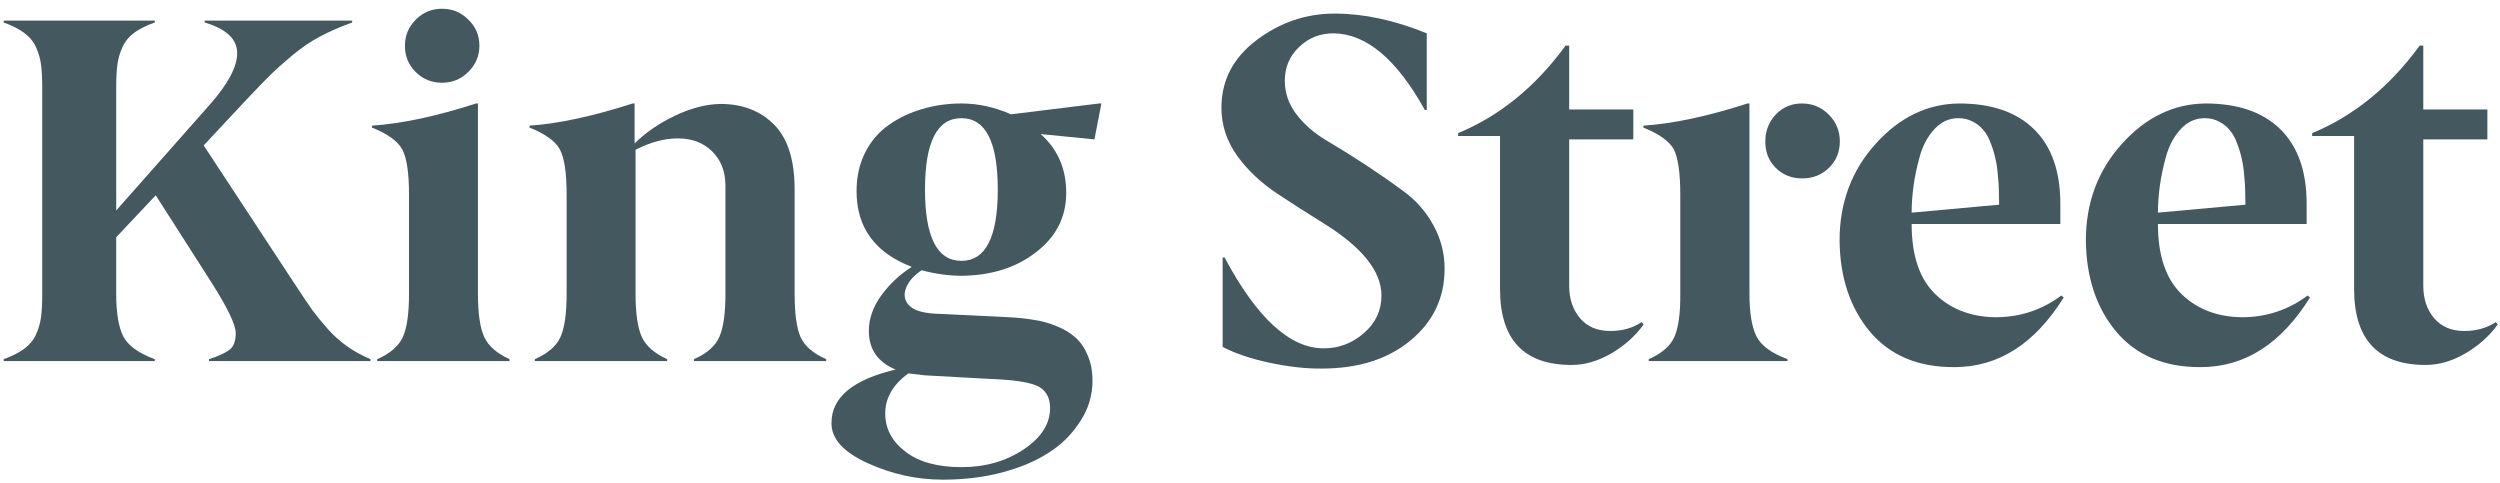 <svg width="233" height="45" viewBox="0 0 233 45" fill="none" xmlns="http://www.w3.org/2000/svg">
<path d="M34.527 33.475V33.654H19.479V33.475C20.317 33.205 20.946 32.921 21.365 32.621C21.77 32.322 21.972 31.797 21.972 31.049C21.972 30.285 21.238 28.743 19.77 26.422L14.515 18.201L10.831 22.109V27.388C10.831 29.155 11.048 30.472 11.482 31.341C11.932 32.209 12.912 32.921 14.425 33.475V33.654H0.342V33.475C1.135 33.19 1.772 32.868 2.251 32.509C2.745 32.149 3.112 31.708 3.352 31.184C3.591 30.66 3.748 30.12 3.823 29.566C3.898 29.012 3.936 28.286 3.936 27.388V8.161C3.936 7.278 3.898 6.559 3.823 6.005C3.748 5.451 3.591 4.912 3.352 4.388C3.112 3.864 2.745 3.422 2.251 3.062C1.772 2.703 1.135 2.381 0.342 2.097V1.917H14.425V2.097C13.631 2.381 12.987 2.703 12.493 3.062C12.014 3.422 11.655 3.864 11.415 4.388C11.175 4.912 11.018 5.451 10.943 6.005C10.868 6.559 10.831 7.278 10.831 8.161V19.616L19.568 9.733C21.26 7.817 22.106 6.222 22.106 4.949C22.106 3.646 21.096 2.696 19.074 2.097V1.917H32.82V2.097C31.697 2.501 30.701 2.935 29.833 3.399C28.98 3.849 28.119 4.433 27.25 5.151C26.396 5.87 25.708 6.484 25.184 6.993C24.674 7.502 23.881 8.326 22.803 9.464L18.984 13.552L27.722 26.849C28.291 27.717 28.762 28.413 29.137 28.938C29.526 29.462 30.005 30.046 30.574 30.689C31.143 31.318 31.75 31.857 32.394 32.307C33.037 32.756 33.749 33.145 34.527 33.475Z" fill="#445860"/>
<path d="M47.487 33.475V33.654H35.156V33.475C36.354 32.95 37.148 32.269 37.537 31.431C37.926 30.577 38.121 29.23 38.121 27.388V18.156C38.121 16.12 37.911 14.712 37.492 13.934C37.073 13.155 36.13 12.474 34.662 11.89V11.71C37.417 11.53 40.652 10.841 44.365 9.644H44.545V27.388C44.545 29.215 44.74 30.555 45.129 31.408C45.518 32.247 46.304 32.935 47.487 33.475ZM43.647 1.827C44.335 2.486 44.68 3.295 44.68 4.253C44.68 5.211 44.335 6.027 43.647 6.701C42.973 7.375 42.157 7.712 41.198 7.712C40.24 7.712 39.424 7.382 38.75 6.724C38.076 6.05 37.739 5.234 37.739 4.275C37.739 3.317 38.076 2.501 38.75 1.827C39.424 1.153 40.24 0.816 41.198 0.816C42.157 0.816 42.973 1.153 43.647 1.827Z" fill="#445860"/>
<path d="M77.001 33.475V33.654H64.67V33.475C65.853 32.965 66.639 32.284 67.028 31.431C67.418 30.577 67.612 29.23 67.612 27.388V17.325C67.612 15.992 67.201 14.922 66.377 14.113C65.568 13.305 64.498 12.9 63.165 12.9C61.922 12.9 60.612 13.252 59.234 13.956V27.388C59.234 29.215 59.429 30.555 59.818 31.408C60.208 32.247 60.994 32.935 62.177 33.475V33.654H49.846V33.475C51.044 32.95 51.837 32.269 52.227 31.431C52.616 30.577 52.81 29.23 52.81 27.388V18.156C52.81 16.12 52.601 14.712 52.182 13.934C51.762 13.155 50.819 12.474 49.352 11.89V11.71C52.032 11.53 55.236 10.841 58.965 9.644H59.145V13.372C60.148 12.369 61.398 11.508 62.895 10.789C64.408 10.07 65.83 9.703 67.163 9.688C69.2 9.688 70.854 10.325 72.127 11.598C73.415 12.885 74.059 14.899 74.059 17.64V27.388C74.059 29.244 74.246 30.592 74.62 31.431C75.009 32.269 75.803 32.95 77.001 33.475Z" fill="#445860"/>
<path d="M89.602 11.014C87.341 11.014 86.21 13.23 86.21 17.662C86.21 22.094 87.341 24.311 89.602 24.311C91.863 24.311 92.993 22.094 92.993 17.662C92.993 13.23 91.863 11.014 89.602 11.014ZM82.504 38.528C82.504 39.951 83.133 41.141 84.391 42.1C85.633 43.058 87.378 43.537 89.624 43.537C91.84 43.537 93.772 42.983 95.419 41.875C97.051 40.782 97.867 39.502 97.867 38.034C97.867 37.016 97.455 36.32 96.632 35.945C95.823 35.601 94.363 35.391 92.252 35.316L86.188 34.98C85.349 34.89 84.84 34.83 84.66 34.8C83.223 35.848 82.504 37.091 82.504 38.528ZM101.82 35.496C101.82 36.829 101.453 38.064 100.72 39.202C100.001 40.34 99.11 41.269 98.047 41.987C96.999 42.706 95.823 43.275 94.52 43.694C92.529 44.368 90.313 44.705 87.872 44.705C85.446 44.705 83.103 44.188 80.842 43.155C78.581 42.122 77.465 40.872 77.495 39.404C77.495 37.038 79.487 35.384 83.47 34.44C81.808 33.752 80.977 32.554 80.977 30.847C80.977 29.694 81.366 28.586 82.144 27.523C82.923 26.459 83.867 25.576 84.975 24.872C81.546 23.554 79.831 21.203 79.831 17.819C79.831 16.472 80.101 15.266 80.64 14.203C81.179 13.14 81.912 12.287 82.841 11.643C83.769 10.984 84.81 10.49 85.963 10.16C87.116 9.816 88.336 9.644 89.624 9.644C91.151 9.644 92.686 9.98 94.228 10.654L102.427 9.644H102.651L102 12.99L96.991 12.496C98.579 13.904 99.372 15.73 99.372 17.977C99.372 20.223 98.436 22.064 96.564 23.502C94.723 24.939 92.409 25.673 89.624 25.703C88.426 25.703 87.183 25.531 85.895 25.186C85.177 25.666 84.698 26.205 84.458 26.804C84.204 27.433 84.286 27.979 84.705 28.443C85.124 28.893 85.91 29.155 87.064 29.23L94.049 29.566C94.902 29.611 95.681 29.694 96.385 29.814C97.088 29.918 97.785 30.113 98.474 30.398C99.177 30.682 99.761 31.034 100.226 31.453C100.705 31.872 101.087 32.426 101.371 33.115C101.671 33.804 101.82 34.598 101.82 35.496Z" fill="#445860"/>
<path d="M113.949 32.329V23.996H114.129C117.139 29.641 120.216 32.464 123.36 32.464C124.783 32.464 126.033 31.992 127.111 31.049C128.204 30.105 128.751 28.938 128.751 27.545C128.751 25.314 126.999 23.098 123.495 20.896C121.713 19.788 120.261 18.86 119.138 18.111C117.58 17.093 116.308 15.903 115.319 14.54C114.331 13.162 113.837 11.665 113.837 10.048C113.837 7.487 114.93 5.383 117.116 3.736C119.302 2.089 121.728 1.266 124.394 1.266C127.104 1.266 129.964 1.88 132.974 3.107V10.25H132.794C130.174 5.518 127.336 3.137 124.281 3.107C123.023 3.107 121.953 3.534 121.069 4.388C120.186 5.226 119.744 6.274 119.744 7.532C119.744 8.67 120.111 9.718 120.845 10.677C121.578 11.62 122.499 12.421 123.607 13.08C126.258 14.652 128.646 16.225 130.772 17.797C131.97 18.665 132.914 19.736 133.603 21.009C134.291 22.267 134.636 23.614 134.636 25.052C134.636 27.747 133.58 29.971 131.469 31.723C129.357 33.475 126.595 34.351 123.181 34.351C121.683 34.366 120.036 34.178 118.239 33.789C116.517 33.415 115.087 32.928 113.949 32.329Z" fill="#445860"/>
<path d="M146.473 34.014C142.025 34.014 139.802 31.655 139.802 26.939V12.676H135.894V12.406C139.772 10.804 143.111 8.086 145.911 4.253H146.248V10.205H152.223V12.99H146.248V26.624C146.248 27.852 146.585 28.863 147.259 29.656C147.933 30.45 148.868 30.847 150.066 30.847C151.204 30.847 152.185 30.57 153.009 30.016L153.188 30.24C152.425 31.303 151.422 32.202 150.179 32.935C148.936 33.654 147.701 34.014 146.473 34.014Z" fill="#445860"/>
<path d="M165.497 10.677C166.156 9.988 166.972 9.644 167.945 9.644C168.919 9.644 169.75 9.988 170.438 10.677C171.127 11.366 171.472 12.197 171.472 13.17C171.472 14.158 171.135 14.982 170.461 15.641C169.787 16.299 168.956 16.629 167.968 16.629C166.979 16.629 166.156 16.299 165.497 15.641C164.838 14.982 164.516 14.158 164.531 13.17C164.531 12.197 164.853 11.366 165.497 10.677ZM166.598 33.475V33.654H153.66V33.475C154.858 32.95 155.652 32.269 156.041 31.431C156.43 30.562 156.618 29.215 156.603 27.388V18.156C156.603 16.12 156.4 14.705 155.996 13.911C155.562 13.148 154.618 12.474 153.166 11.89V11.71C155.921 11.53 159.156 10.841 162.869 9.644H163.049V27.388C163.049 29.155 163.266 30.472 163.7 31.341C164.134 32.209 165.1 32.921 166.598 33.475Z" fill="#445860"/>
<path d="M182.522 11.014C181.669 11.014 180.935 11.343 180.321 12.002C179.707 12.646 179.251 13.469 178.951 14.473C178.667 15.476 178.465 16.419 178.345 17.303C178.225 18.186 178.165 19.025 178.165 19.818L186.318 19.077C186.318 18.598 186.311 18.179 186.296 17.819C186.296 17.445 186.266 16.966 186.206 16.382C186.161 15.783 186.086 15.266 185.981 14.832C185.892 14.383 185.749 13.904 185.555 13.395C185.375 12.885 185.15 12.474 184.881 12.159C184.626 11.83 184.297 11.56 183.893 11.351C183.488 11.126 183.032 11.014 182.522 11.014ZM182.141 34.216C178.771 34.231 176.151 33.13 174.279 30.914C172.423 28.683 171.479 25.845 171.449 22.401C171.449 18.883 172.572 15.88 174.818 13.395C177.049 10.924 179.64 9.674 182.59 9.644C185.615 9.644 187.943 10.445 189.575 12.047C191.207 13.649 192.023 15.963 192.023 18.987V20.874H178.165C178.165 23.809 178.899 25.988 180.366 27.41C181.819 28.818 183.69 29.537 185.981 29.566C188.257 29.566 190.301 28.893 192.113 27.545L192.338 27.725C189.643 32.052 186.243 34.216 182.141 34.216Z" fill="#445860"/>
<path d="M205.478 11.014C204.624 11.014 203.89 11.343 203.276 12.002C202.662 12.646 202.206 13.469 201.906 14.473C201.622 15.476 201.42 16.419 201.3 17.303C201.18 18.186 201.12 19.025 201.12 19.818L209.273 19.077C209.273 18.598 209.266 18.179 209.251 17.819C209.251 17.445 209.221 16.966 209.161 16.382C209.116 15.783 209.041 15.266 208.937 14.832C208.847 14.383 208.704 13.904 208.51 13.395C208.33 12.885 208.105 12.474 207.836 12.159C207.581 11.83 207.252 11.56 206.848 11.351C206.443 11.126 205.987 11.014 205.478 11.014ZM205.096 34.216C201.727 34.231 199.106 33.13 197.234 30.914C195.378 28.683 194.434 25.845 194.404 22.401C194.404 18.883 195.527 15.88 197.773 13.395C200.005 10.924 202.595 9.674 205.545 9.644C208.57 9.644 210.898 10.445 212.53 12.047C214.162 13.649 214.979 15.963 214.979 18.987V20.874H201.12C201.12 23.809 201.854 25.988 203.321 27.41C204.774 28.818 206.646 29.537 208.937 29.566C211.213 29.566 213.257 28.893 215.068 27.545L215.293 27.725C212.598 32.052 209.199 34.216 205.096 34.216Z" fill="#445860"/>
<path d="M226.074 34.014C221.627 34.014 219.403 31.655 219.403 26.939V12.676H215.495V12.406C219.373 10.804 222.713 8.086 225.513 4.253H225.85V10.205H231.824V12.99H225.85V26.624C225.85 27.852 226.187 28.863 226.86 29.656C227.534 30.45 228.47 30.847 229.668 30.847C230.806 30.847 231.787 30.57 232.61 30.016L232.79 30.24C232.026 31.303 231.023 32.202 229.78 32.935C228.537 33.654 227.302 34.014 226.074 34.014Z" fill="#445860"/>
</svg>
